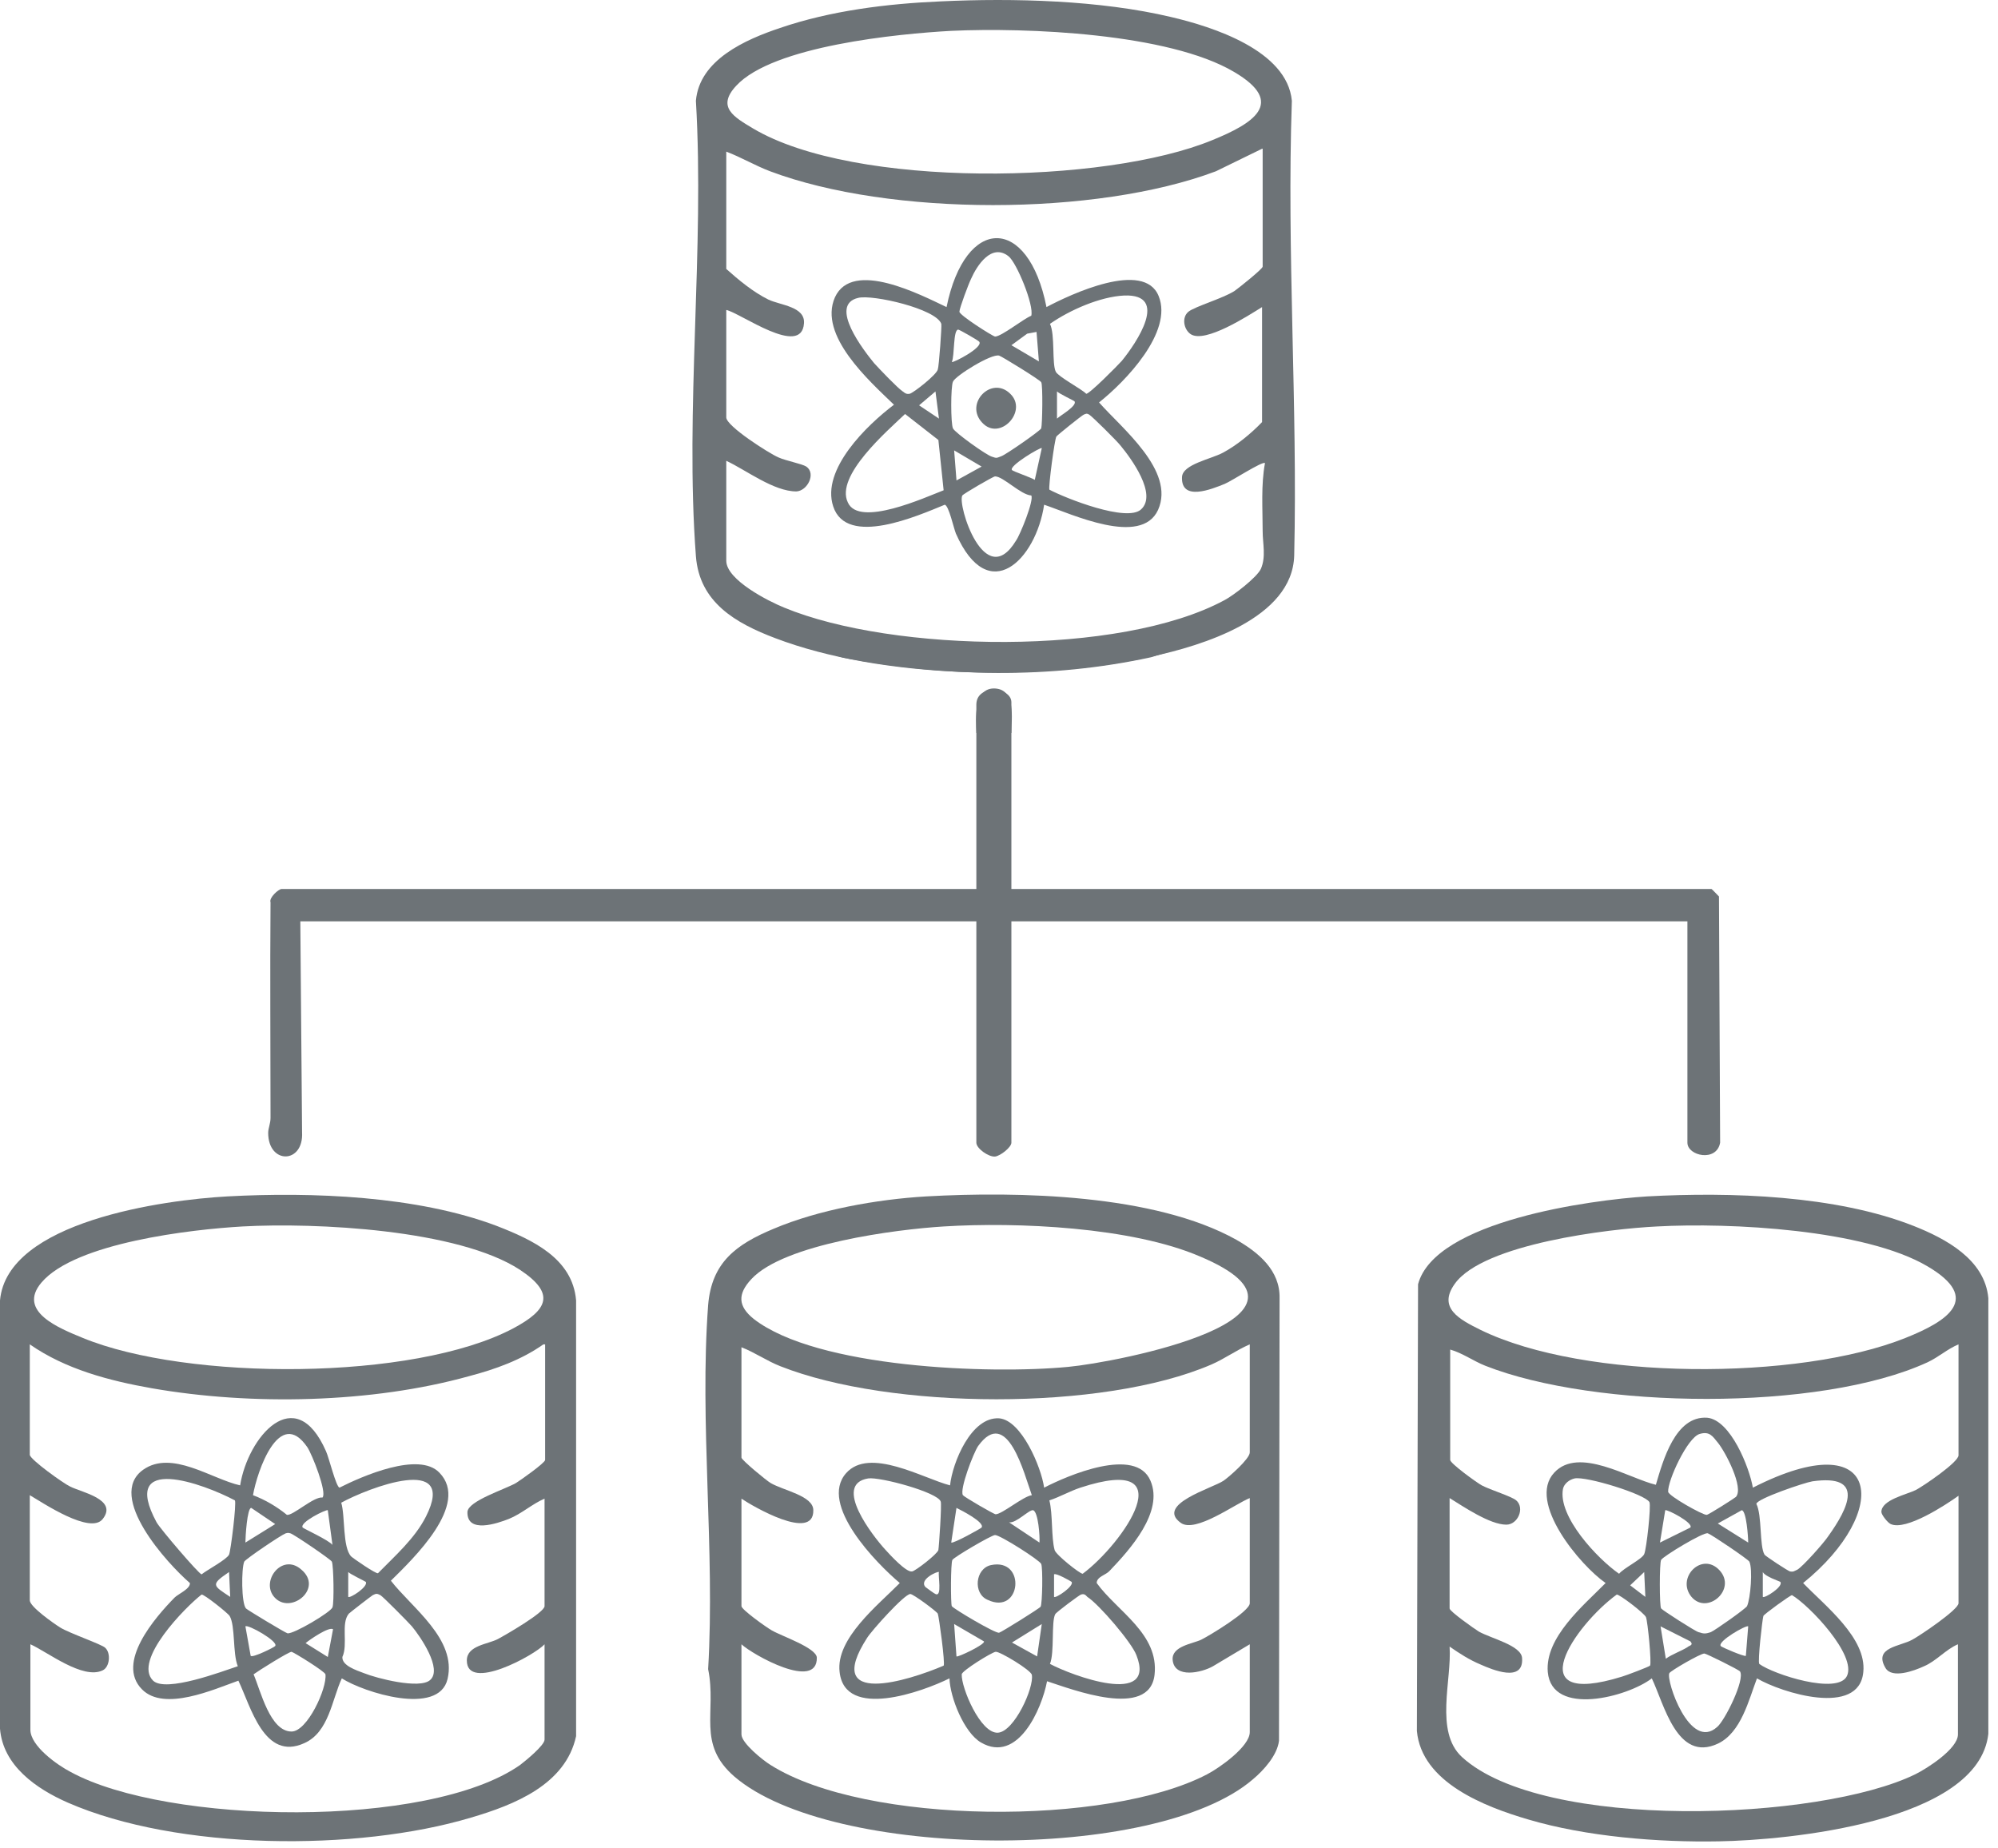 <svg width="80" height="74" viewBox="0 0 80 74" fill="none" xmlns="http://www.w3.org/2000/svg">
<path d="M9.101 47.898C12.493 47.713 16.704 47.875 19.886 49.078C21.313 49.633 22.927 50.374 23.067 52.063V69.506C22.646 71.45 20.587 72.259 18.856 72.768C14.294 74.133 7.112 74.087 2.714 72.167C1.45 71.612 0.117 70.686 0 69.206V52.063C0.281 48.893 6.574 48.037 9.101 47.898ZM9.709 49.101C7.674 49.217 3.018 49.749 1.661 51.345C0.678 52.502 2.363 53.173 3.322 53.566C7.486 55.278 16.564 55.301 20.564 53.173C21.944 52.433 22.248 51.785 20.821 50.837C18.342 49.217 12.633 48.939 9.709 49.101ZM21.757 53.821C20.868 54.446 19.839 54.816 18.786 55.093C14.879 56.181 10.06 56.273 6.083 55.579C4.375 55.278 2.62 54.816 1.193 53.821V58.24C1.193 58.425 2.55 59.396 2.807 59.512C3.252 59.743 4.726 60.021 4.117 60.808C3.626 61.455 1.708 60.16 1.193 59.859V64.07C1.193 64.324 2.152 64.995 2.41 65.157C2.784 65.388 4.071 65.828 4.211 65.967C4.445 66.175 4.398 66.73 4.117 66.869C3.322 67.262 1.895 66.129 1.217 65.828V69.252C1.217 69.9 2.293 70.663 2.831 70.941C6.691 73.046 17.148 73.231 20.821 70.663C21.032 70.501 21.804 69.876 21.804 69.645V65.828C21.406 66.267 18.692 67.748 18.692 66.476C18.692 65.874 19.535 65.828 19.932 65.62C20.236 65.458 21.804 64.555 21.804 64.301V59.998C21.313 60.206 20.892 60.599 20.377 60.808C19.909 60.993 18.692 61.409 18.716 60.53C18.739 60.09 20.213 59.628 20.658 59.373C20.845 59.258 21.827 58.563 21.827 58.448V53.821H21.757Z" fill="#6D7377"/>
<path d="M37.081 47.898C40.777 47.69 46.228 47.806 49.503 49.633C50.392 50.142 51.258 50.86 51.234 51.97L51.211 69.691C51.141 70.27 50.603 70.871 50.158 71.241C46.275 74.573 33.291 74.457 29.407 71.126C27.887 69.807 28.705 68.558 28.354 66.823C28.635 62.08 28.003 56.944 28.354 52.248C28.495 50.536 29.477 49.819 30.975 49.194C32.776 48.43 35.115 48.014 37.081 47.898ZM37.782 49.101C35.888 49.217 31.396 49.795 30.086 51.207C29.524 51.808 29.547 52.294 30.179 52.803C32.706 54.769 39.631 55.024 42.766 54.723C44.754 54.538 53.878 52.757 48.053 50.304C45.316 49.124 40.73 48.916 37.782 49.101ZM50.041 53.821C49.503 54.052 49.035 54.399 48.497 54.631C44.146 56.505 35.654 56.435 31.255 54.7C30.717 54.492 30.226 54.145 29.688 53.937V58.355C29.688 58.448 30.694 59.281 30.858 59.373C31.372 59.674 32.565 59.882 32.565 60.461C32.589 61.733 30.132 60.299 29.688 59.998V64.301C29.688 64.44 30.694 65.157 30.904 65.273C31.302 65.504 32.682 65.967 32.706 66.36C32.729 67.702 30.132 66.244 29.688 65.828V69.437C29.688 69.784 30.553 70.478 30.858 70.663C34.671 73.069 44.356 73.115 48.334 71.033C48.825 70.779 50.041 69.923 50.041 69.344V65.828L48.568 66.707C48.123 66.962 47.023 67.216 46.953 66.453C46.907 65.897 47.772 65.805 48.1 65.643C48.427 65.481 50.041 64.509 50.041 64.185V59.975C49.456 60.206 47.866 61.386 47.281 60.969C46.251 60.229 48.544 59.581 48.989 59.281C49.223 59.119 50.041 58.402 50.041 58.147V53.821Z" fill="#6D7377"/>
<path d="M65.95 47.898C69.296 47.713 73.507 47.852 76.618 49.078C77.905 49.587 79.472 50.42 79.613 51.97V69.414C79.215 72.953 71.565 73.671 68.828 73.717C66.394 73.763 63.517 73.532 61.177 72.838C59.446 72.329 56.92 71.357 56.732 69.298L56.779 51.415C57.458 48.87 63.727 48.037 65.95 47.898ZM66.348 49.101C64.429 49.194 59.399 49.795 58.253 51.392C57.551 52.363 58.44 52.826 59.282 53.242C63.447 55.278 72.009 55.278 76.29 53.566C77.975 52.895 79.379 51.993 77.18 50.698C74.676 49.217 69.272 48.939 66.348 49.101ZM78.419 53.821C77.975 54.006 77.624 54.33 77.18 54.538C72.852 56.528 63.868 56.412 59.47 54.677C59.002 54.492 58.557 54.168 58.066 54.029V58.448C58.066 58.587 59.119 59.35 59.329 59.466C59.68 59.651 60.522 59.905 60.709 60.067C61.06 60.368 60.78 61.039 60.312 61.039C59.657 61.039 58.604 60.322 58.042 59.975V64.394C58.042 64.509 59.025 65.203 59.212 65.319C59.704 65.597 60.92 65.874 60.944 66.383C61.014 67.378 59.75 66.846 59.282 66.638C58.838 66.453 58.44 66.198 58.042 65.92C58.136 67.262 57.434 69.321 58.534 70.339C61.786 73.324 72.852 72.907 76.688 71.033C77.156 70.802 78.396 70.015 78.396 69.437V65.828C77.905 66.036 77.53 66.499 77.039 66.707C76.641 66.892 75.752 67.216 75.495 66.776C75.004 65.944 76.08 65.92 76.571 65.643C76.875 65.481 78.419 64.44 78.419 64.185V59.882C77.905 60.252 76.314 61.293 75.706 61.016C75.589 60.969 75.331 60.646 75.331 60.53C75.331 60.044 76.337 59.836 76.712 59.651C77.016 59.489 78.419 58.54 78.419 58.263V53.821Z" fill="#6D7377"/>
<path d="M40.496 35.59H68.524C68.547 35.59 68.757 35.822 68.828 35.891L68.874 45.747C68.734 46.533 67.564 46.279 67.564 45.747V36.886H40.496V45.747C40.496 45.932 40.052 46.279 39.842 46.302C39.584 46.325 39.093 45.978 39.093 45.747V36.886H12.025L12.095 45.33C12.165 46.603 10.738 46.626 10.738 45.353C10.738 45.168 10.832 44.983 10.832 44.752C10.832 41.883 10.809 38.991 10.832 36.123C10.762 35.938 11.159 35.59 11.276 35.59H39.093V28.21C39.093 27.378 40.496 27.493 40.496 28.118V35.59Z" fill="#6D7377"/>
<path d="M47.819 25.781L46.087 26.313C42.04 27.193 37.829 27.1 33.782 26.337L31.887 25.781H47.819Z" fill="#6D7377"/>
<path d="M9.615 59.466C9.919 57.546 11.815 55.278 13.054 58.101C13.171 58.355 13.452 59.512 13.592 59.558C14.505 59.096 16.774 58.101 17.593 58.957C18.833 60.229 16.54 62.404 15.651 63.283C16.493 64.37 18.295 65.62 17.921 67.216C17.57 68.72 14.552 67.748 13.686 67.193C13.288 68.049 13.171 69.344 12.189 69.784C10.575 70.524 10.037 68.303 9.545 67.285C8.563 67.632 6.574 68.535 5.685 67.632C4.632 66.568 6.2 64.764 6.995 63.954C7.135 63.815 7.627 63.607 7.603 63.376C6.714 62.612 4.235 59.905 5.732 58.841C6.878 58.031 8.469 59.211 9.615 59.466ZM12.914 59.952C13.101 59.743 12.493 58.217 12.306 57.939C11.183 56.296 10.294 58.91 10.13 59.859C10.621 60.044 11.089 60.322 11.487 60.646C11.721 60.692 12.563 59.905 12.914 59.952ZM9.405 60.067C8.141 59.396 4.773 58.17 6.27 60.946C6.41 61.201 7.954 63.005 8.071 63.029C8.305 62.843 9.054 62.45 9.171 62.242C9.241 62.08 9.475 60.183 9.405 60.067ZM14.06 62.311C14.131 62.381 15.066 63.029 15.136 62.982C15.815 62.288 16.61 61.594 17.055 60.715C18.342 58.17 14.715 59.581 13.663 60.16C13.826 60.692 13.709 61.941 14.06 62.311ZM9.826 61.756L11.019 61.016L10.06 60.368C9.896 60.368 9.826 61.525 9.826 61.756ZM13.125 60.461C13.078 60.414 11.978 60.946 12.119 61.155C12.165 61.201 13.171 61.664 13.312 61.849L13.125 60.461ZM9.849 64.394C9.919 64.463 11.417 65.365 11.51 65.388C11.744 65.435 13.265 64.532 13.312 64.347C13.382 64.185 13.358 62.681 13.288 62.52C13.242 62.427 11.744 61.409 11.627 61.386C11.534 61.363 11.534 61.363 11.44 61.386C11.253 61.455 9.849 62.404 9.779 62.52C9.662 62.797 9.662 64.185 9.849 64.394ZM9.218 63.931L9.171 62.936C8.422 63.445 8.516 63.468 9.218 63.931ZM14.645 63.329C14.622 63.306 14.037 63.029 13.943 62.936V63.931C14.014 64 14.762 63.514 14.645 63.329ZM9.522 66.707C9.311 66.198 9.428 65.088 9.194 64.694C9.124 64.579 8.165 63.815 8.071 63.838C7.44 64.324 5.311 66.476 6.13 67.285C6.644 67.771 8.89 66.915 9.522 66.707ZM17.219 67.262C17.733 66.823 16.821 65.504 16.493 65.111C16.353 64.949 15.324 63.908 15.23 63.861C15.09 63.792 15.066 63.792 14.926 63.861C14.879 63.885 14.014 64.555 13.967 64.602C13.639 64.995 13.943 65.828 13.709 66.337C13.686 66.684 14.271 66.869 14.575 66.985C15.09 67.193 16.798 67.632 17.219 67.262ZM11.019 65.897C11.159 65.712 9.919 65.018 9.826 65.111L10.037 66.291C10.107 66.383 10.996 65.944 11.019 65.897ZM13.335 65.226C13.171 65.111 12.399 65.643 12.236 65.782L13.125 66.337L13.335 65.226ZM11.674 66.129C11.557 66.129 10.341 66.892 10.153 67.031C10.434 67.679 10.809 69.321 11.674 69.321C12.306 69.321 13.101 67.586 13.031 67.031C13.008 66.915 11.768 66.152 11.674 66.129Z" fill="#6D7377"/>
<path d="M41.807 59.558C42.742 59.072 45.48 57.893 46.065 59.281C46.603 60.53 45.246 62.034 44.427 62.89C44.287 63.052 43.912 63.121 43.912 63.376C44.731 64.509 46.416 65.411 46.228 67.054C46.018 68.835 42.93 67.632 41.924 67.308C41.713 68.419 40.754 70.617 39.28 69.761C38.602 69.368 38.04 67.956 38.017 67.193C36.941 67.725 33.829 68.859 33.618 66.938C33.455 65.597 35.163 64.255 36.028 63.376C35.092 62.589 32.776 60.229 33.876 58.98C34.812 57.916 36.964 59.188 38.04 59.466C38.134 58.563 38.882 56.713 40.005 56.782C40.894 56.852 41.69 58.725 41.807 59.558ZM41.315 59.859C41.011 59.026 40.333 56.273 39.163 57.893C38.976 58.17 38.414 59.628 38.555 59.859C38.602 59.928 39.795 60.623 39.865 60.623C40.122 60.623 40.965 59.905 41.315 59.859ZM34.765 59.188C33.314 59.419 34.975 61.525 35.443 62.034C35.63 62.242 36.285 62.959 36.52 62.913C36.66 62.89 37.526 62.219 37.572 62.057C37.596 61.941 37.713 60.206 37.666 60.114C37.549 59.743 35.233 59.119 34.765 59.188ZM42.017 60.067C42.158 60.623 42.087 61.548 42.228 62.057C42.275 62.242 43.234 63.005 43.351 63.005C44.965 61.802 47.492 58.17 43.257 59.558C42.836 59.697 42.438 59.928 42.017 60.067ZM39.303 61.155C39.444 60.946 38.485 60.461 38.297 60.368L38.087 61.756C38.181 61.802 39.257 61.201 39.303 61.155ZM41.62 61.756C41.643 61.548 41.573 60.507 41.362 60.461C41.198 60.437 40.684 60.993 40.403 60.946L41.62 61.756ZM38.11 64.301C38.157 64.394 39.865 65.411 40.005 65.365C40.099 65.342 41.62 64.394 41.666 64.324C41.736 64.208 41.76 62.774 41.69 62.612C41.643 62.473 40.052 61.455 39.842 61.455C39.701 61.455 38.204 62.334 38.134 62.45C38.063 62.566 38.063 64.208 38.11 64.301ZM37.596 62.936C37.549 62.89 36.777 63.237 37.058 63.538C37.081 63.561 37.432 63.815 37.455 63.815C37.736 63.954 37.549 63.052 37.596 62.936ZM42.906 63.329C42.883 63.306 42.275 62.959 42.204 63.029V63.931C42.275 64 43.023 63.491 42.906 63.329ZM37.783 66.684C37.853 66.615 37.596 64.717 37.549 64.602C37.502 64.509 36.566 63.815 36.449 63.815C36.215 63.815 34.905 65.273 34.718 65.573C32.917 68.373 36.379 67.285 37.783 66.684ZM43.281 63.838C43.21 63.861 42.275 64.555 42.251 64.625C42.087 64.926 42.228 66.152 42.041 66.614C42.906 67.077 46.322 68.35 45.503 66.267C45.316 65.758 44.006 64.232 43.538 63.931C43.468 63.861 43.421 63.792 43.281 63.838ZM39.397 65.712L38.204 65.018L38.297 66.314C38.344 66.36 39.467 65.828 39.397 65.712ZM41.713 65.018L40.52 65.758L41.526 66.314L41.713 65.018ZM39.865 66.129C39.701 66.152 38.508 66.892 38.508 67.031C38.485 67.563 39.257 69.414 39.959 69.368C40.614 69.321 41.409 67.563 41.315 67.054C41.292 66.869 40.029 66.106 39.865 66.129Z" fill="#6D7377"/>
<path d="M70.185 59.558C75.355 56.921 75.753 60.507 72.197 63.376C73.062 64.278 74.747 65.573 74.607 66.938C74.443 68.743 71.331 67.771 70.349 67.193C70.021 68.049 69.717 69.368 68.781 69.807C67.144 70.57 66.629 68.211 66.138 67.193C65.178 67.933 62.137 68.743 61.973 66.938C61.856 65.55 63.4 64.278 64.289 63.376C63.283 62.681 61.131 60.137 62.231 58.957C63.213 57.893 65.225 59.188 66.301 59.443C66.582 58.494 67.073 56.666 68.36 56.759C69.296 56.852 70.045 58.749 70.185 59.558ZM68.056 57.407C67.565 57.546 66.769 59.281 66.793 59.72C66.793 59.882 68.196 60.669 68.337 60.646C68.407 60.646 69.46 59.975 69.507 59.928C69.834 59.558 69.085 58.124 68.781 57.754C68.571 57.499 68.454 57.291 68.056 57.407ZM63.05 59.188C62.839 59.234 62.628 59.396 62.582 59.605C62.371 60.715 63.962 62.404 64.828 63.005C65.015 62.774 65.74 62.427 65.834 62.219C65.927 62.011 66.114 60.299 66.044 60.137C65.857 59.813 63.517 59.096 63.05 59.188ZM72.571 59.304C72.267 59.35 70.349 59.998 70.325 60.206C70.559 60.669 70.442 61.895 70.653 62.242C70.676 62.288 71.612 62.913 71.682 62.913C71.823 62.936 71.846 62.89 71.963 62.843C72.174 62.728 73.039 61.756 73.203 61.502C73.998 60.391 74.7 59.003 72.571 59.304ZM67.682 61.155C67.822 60.97 66.746 60.414 66.676 60.461L66.465 61.756L67.682 61.155ZM69.998 61.756C69.998 61.548 69.928 60.484 69.74 60.461L68.781 60.993L69.998 61.756ZM66.512 64.394C66.559 64.463 67.892 65.319 68.009 65.342C68.22 65.412 68.29 65.412 68.501 65.342C68.664 65.273 69.881 64.417 69.951 64.301C70.091 64 70.185 62.82 70.045 62.52C69.998 62.427 68.524 61.432 68.383 61.386C68.22 61.317 66.582 62.311 66.512 62.45C66.442 62.543 66.442 64.324 66.512 64.394ZM65.88 63.931L65.834 62.936L65.272 63.468L65.88 63.931ZM71.284 63.329C71.261 63.306 70.676 63.121 70.583 62.936V63.931C70.653 64 71.425 63.514 71.284 63.329ZM66.067 66.684C66.138 66.591 65.974 64.903 65.904 64.74C65.834 64.579 64.828 63.815 64.734 63.838C63.05 65.064 60.757 68.419 64.945 67.123C65.108 67.077 66.021 66.73 66.067 66.684ZM71.752 63.861C71.682 63.861 70.629 64.625 70.606 64.694C70.559 64.856 70.372 66.522 70.442 66.615C71.004 67.031 73.577 67.864 73.951 67.1C74.349 66.267 72.454 64.278 71.752 63.861ZM67.682 65.712L66.489 65.111L66.699 66.406C66.956 66.221 67.307 66.106 67.565 65.944C67.635 65.874 67.822 65.874 67.682 65.712ZM69.998 65.111C69.928 65.041 68.758 65.712 68.898 65.897C68.922 65.944 69.857 66.337 69.904 66.291L69.998 65.111ZM69.67 66.915C69.623 66.846 68.313 66.198 68.243 66.198C68.079 66.198 66.886 66.892 66.84 66.985C66.699 67.262 67.658 70.131 68.758 69.136C69.062 68.882 69.881 67.239 69.67 66.915Z" fill="#6D7377"/>
<path d="M11.042 64C10.364 63.376 11.276 62.126 12.071 62.843C12.937 63.584 11.697 64.602 11.042 64Z" fill="#6D7377"/>
<path d="M39.678 62.658C41.105 62.358 40.895 64.694 39.538 64.046C38.953 63.792 39.046 62.797 39.678 62.658Z" fill="#6D7377"/>
<path d="M68.851 62.867C69.553 63.63 68.36 64.671 67.728 63.931C67.097 63.167 68.149 62.103 68.851 62.867Z" fill="#6D7377"/>
<path d="M40.497 29.344H39.093C39.069 28.789 38.976 27.517 39.842 27.563C40.684 27.609 40.497 28.766 40.497 29.344Z" fill="#6D7377"/>
<path d="M37.666 0.055C40.59 -0.083 44.053 0.009 46.884 0.68C48.568 1.073 51.539 2.022 51.726 4.035C51.516 10.096 51.96 16.203 51.82 22.242C51.75 24.763 48.123 25.851 46.088 26.29C41.666 27.285 35.303 27.169 31.045 25.55C29.454 24.948 28.004 24.116 27.864 22.265C27.419 16.389 28.215 9.98 27.864 4.035C28.004 2.392 29.852 1.582 31.232 1.12C33.268 0.425 35.514 0.148 37.666 0.055ZM38.087 1.235C35.958 1.351 30.952 1.837 29.478 3.433C28.682 4.289 29.384 4.682 30.156 5.145C34.204 7.551 44.24 7.389 48.545 5.608C50.136 4.96 51.539 4.127 49.41 2.878C46.79 1.328 41.105 1.096 38.087 1.235ZM50.533 5.955L48.685 6.857C43.889 8.662 35.631 8.662 30.835 6.857C30.227 6.626 29.688 6.302 29.08 6.07V10.767C29.571 11.206 30.156 11.692 30.765 11.993C31.256 12.224 32.238 12.271 32.192 12.941C32.098 14.33 29.642 12.525 29.08 12.409V16.712C29.08 17.059 30.788 18.147 31.162 18.309C31.466 18.448 32.098 18.563 32.285 18.679C32.683 18.956 32.332 19.651 31.887 19.674C30.975 19.674 29.875 18.818 29.08 18.448V22.45C29.08 23.213 30.765 24.069 31.396 24.324C35.748 26.128 44.848 26.29 49.036 24.023C49.387 23.838 50.323 23.121 50.486 22.774C50.697 22.288 50.557 21.756 50.557 21.27C50.557 20.368 50.486 19.419 50.65 18.54C50.557 18.448 49.317 19.257 49.036 19.373C48.521 19.581 47.281 20.09 47.328 19.095C47.352 18.586 48.498 18.378 48.966 18.124C49.527 17.823 50.089 17.36 50.533 16.898V12.294C49.972 12.641 48.264 13.751 47.679 13.381C47.398 13.196 47.305 12.71 47.585 12.479C47.843 12.271 48.966 11.947 49.434 11.646C49.597 11.53 50.557 10.767 50.557 10.674V5.955H50.533Z" fill="#6D7377"/>
<path d="M41.901 12.294C42.86 11.785 45.808 10.397 46.393 11.854C46.977 13.289 45.059 15.278 44.006 16.111C44.895 17.129 47.071 18.841 46.369 20.414C45.691 21.895 42.907 20.576 41.807 20.206C41.48 22.404 39.585 24.324 38.275 21.363C38.181 21.131 37.994 20.252 37.83 20.206C36.754 20.645 33.9 21.918 33.362 20.275C32.87 18.795 34.719 17.013 35.795 16.203C34.812 15.255 32.753 13.427 33.432 11.9C34.134 10.373 36.871 11.808 37.9 12.294C38.649 8.615 41.176 8.615 41.901 12.294ZM40.38 10.258C39.702 9.726 39.117 10.628 38.883 11.16C38.789 11.345 38.415 12.34 38.415 12.479C38.415 12.618 39.725 13.45 39.842 13.474C40.099 13.474 40.988 12.756 41.292 12.641C41.41 12.224 40.708 10.512 40.38 10.258ZM45.012 11.831C44.053 11.877 42.837 12.409 42.041 12.965C42.252 13.404 42.111 14.561 42.275 14.885C42.392 15.093 43.281 15.556 43.492 15.764C43.609 15.787 44.755 14.63 44.919 14.445C45.504 13.728 46.837 11.762 45.012 11.831ZM34.368 11.924C33.151 12.201 34.602 14.052 34.999 14.538C35.21 14.769 35.935 15.533 36.146 15.671C36.239 15.741 36.286 15.787 36.426 15.764C36.59 15.718 37.503 15.001 37.549 14.792C37.596 14.677 37.713 13.057 37.69 12.965C37.479 12.363 34.953 11.785 34.368 11.924ZM39.21 13.682C39.187 13.636 38.415 13.196 38.368 13.196C38.158 13.196 38.228 14.237 38.111 14.492C38.158 14.538 39.374 13.913 39.21 13.682ZM41.503 13.289L41.129 13.358L40.497 13.821L41.597 14.468L41.503 13.289ZM41.69 15.301C41.644 15.209 40.099 14.26 40.006 14.237C39.702 14.145 38.251 15.047 38.158 15.278C38.064 15.463 38.064 16.967 38.158 17.152C38.228 17.314 39.514 18.239 39.725 18.286C39.912 18.355 39.912 18.332 40.099 18.262C40.287 18.193 41.62 17.268 41.69 17.152C41.737 16.99 41.76 15.394 41.69 15.301ZM37.596 16.759L37.456 15.671L36.801 16.227L37.596 16.759ZM43.024 16.065C43 16.041 42.416 15.764 42.322 15.671V16.759C42.439 16.643 43.141 16.25 43.024 16.065ZM37.783 19.628L37.573 17.615L36.239 16.574C35.537 17.245 33.432 19.049 33.947 20.113C34.391 21.131 37.058 19.905 37.783 19.628ZM45.691 20.391C46.346 19.789 45.293 18.355 44.872 17.846C44.732 17.661 43.726 16.666 43.609 16.597C43.515 16.55 43.515 16.55 43.398 16.597C43.328 16.62 42.322 17.43 42.298 17.476C42.228 17.568 41.971 19.512 42.018 19.604C42.673 19.951 45.129 20.923 45.691 20.391ZM41.714 17.939C41.667 17.892 40.38 18.656 40.52 18.818C40.544 18.864 41.293 19.119 41.433 19.211L41.714 17.939ZM38.298 19.234L39.304 18.679L38.204 18.031L38.298 19.234ZM41.292 19.836C40.871 19.812 40.17 19.072 39.842 19.072C39.772 19.072 38.579 19.766 38.532 19.836C38.321 20.183 39.421 23.722 40.684 21.64C40.848 21.409 41.41 20.021 41.292 19.836Z" fill="#6D7377"/>
<path d="M39.327 16.921C38.602 16.157 39.702 15.024 40.45 15.764C41.175 16.458 40.029 17.684 39.327 16.921Z" fill="#6D7377"/>
</svg>
